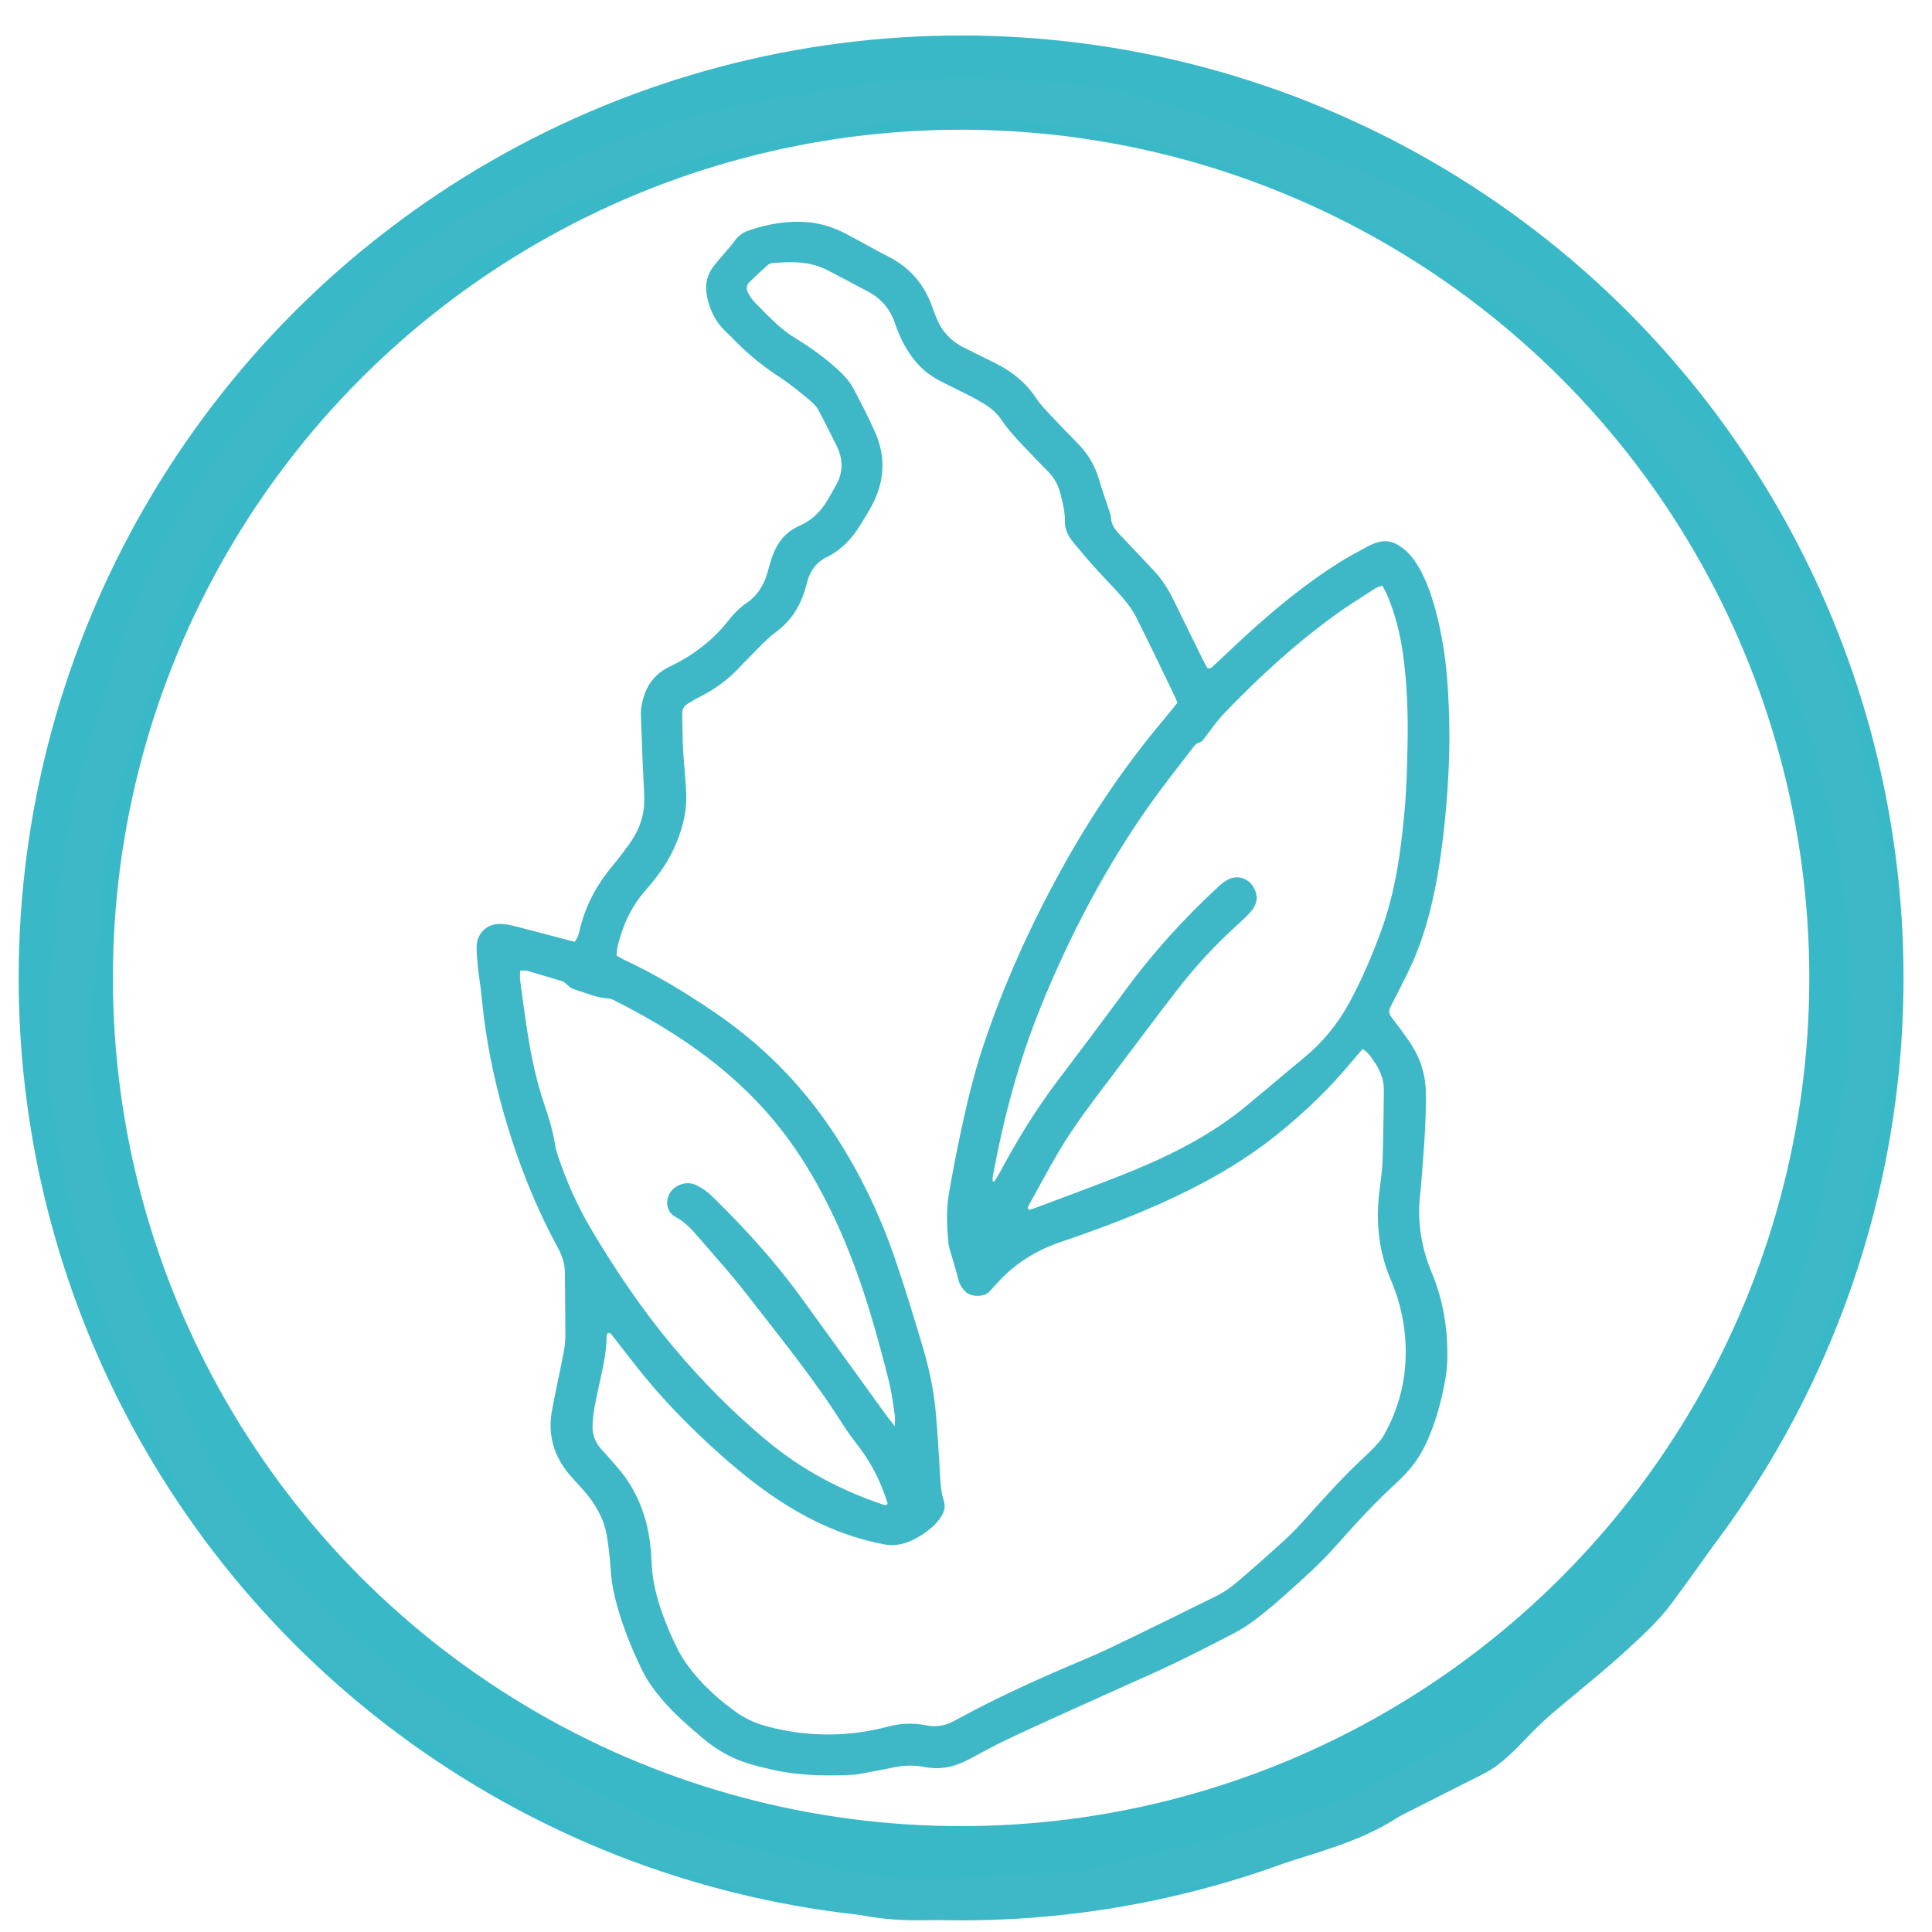 <svg width="41" height="41" viewBox="0 0 41 41" fill="none" xmlns="http://www.w3.org/2000/svg">
<circle cx="20.396" cy="20.753" r="19" stroke="#39B8C7" stroke-width="2"/>
<path d="M1.059 21.976C1.059 21.738 1.059 21.501 1.059 21.263C1.059 20.91 1.078 20.558 1.121 20.208C1.146 20.003 1.162 19.796 1.174 19.59C1.211 18.953 1.333 18.328 1.431 17.7C1.579 16.758 1.856 15.85 2.159 14.949C2.25 14.68 2.337 14.411 2.417 14.138C2.696 13.185 3.083 12.277 3.548 11.402C3.952 10.641 4.43 9.929 4.956 9.247C5.364 8.719 5.784 8.2 6.245 7.718C6.664 7.281 7.082 6.842 7.518 6.422C7.943 6.013 8.38 5.614 8.852 5.257C9.152 5.031 9.468 4.829 9.795 4.641C10.24 4.385 10.686 4.131 11.131 3.875C11.618 3.596 12.132 3.375 12.652 3.168C13.486 2.835 14.337 2.553 15.211 2.348C15.756 2.22 16.306 2.121 16.859 2.037C17.147 1.993 17.434 1.945 17.719 1.888C18.148 1.801 18.583 1.762 19.018 1.726C19.255 1.705 19.493 1.695 19.729 1.668C20.304 1.6 20.876 1.623 21.448 1.703C21.509 1.711 21.571 1.715 21.632 1.718C21.984 1.738 22.336 1.756 22.688 1.779C23.102 1.807 23.509 1.885 23.915 1.961C23.93 1.963 23.945 1.97 23.959 1.975C24.39 2.139 24.843 2.228 25.28 2.37C25.944 2.585 26.604 2.81 27.264 3.032C27.555 3.129 27.849 3.218 28.134 3.33C28.505 3.475 28.872 3.632 29.234 3.797C29.947 4.121 30.651 4.461 31.288 4.922C31.817 5.304 32.352 5.676 32.88 6.058C33.272 6.34 33.636 6.66 33.983 6.996C34.485 7.481 34.98 7.973 35.467 8.473C35.931 8.953 36.366 9.458 36.736 10.016C36.969 10.368 37.222 10.706 37.452 11.059C37.917 11.774 38.307 12.53 38.646 13.312C39.004 14.137 39.288 14.987 39.491 15.863C39.685 16.698 39.869 17.536 40.055 18.373C40.135 18.733 40.166 19.101 40.186 19.468C40.218 20.058 40.224 20.649 40.192 21.239C40.171 21.63 40.147 22.02 40.115 22.41C40.076 22.884 39.992 23.351 39.892 23.816C39.738 24.527 39.587 25.239 39.439 25.951C39.319 26.53 39.145 27.093 38.939 27.647C38.752 28.15 38.569 28.654 38.383 29.157C38.157 29.77 37.901 30.367 37.552 30.923C37.263 31.384 36.998 31.86 36.694 32.312C36.305 32.89 35.894 33.455 35.481 34.017C35.217 34.376 34.889 34.679 34.561 34.981C34.037 35.465 33.475 35.905 32.933 36.367C32.729 36.541 32.539 36.733 32.354 36.927C32.168 37.122 31.977 37.31 31.762 37.471C31.659 37.549 31.543 37.612 31.428 37.671C30.874 37.953 30.319 38.23 29.765 38.511C29.669 38.56 29.581 38.622 29.488 38.676C29.096 38.906 28.677 39.075 28.248 39.22C27.47 39.481 26.686 39.722 25.884 39.893C25.134 40.053 24.396 40.26 23.653 40.443C23.153 40.566 22.643 40.624 22.129 40.649C21.693 40.67 21.256 40.685 20.819 40.703C20.467 40.717 20.115 40.733 19.762 40.747C19.231 40.768 18.705 40.734 18.184 40.624C17.787 40.54 17.386 40.475 16.991 40.381C15.977 40.139 14.976 39.854 13.97 39.582C13.725 39.516 13.489 39.429 13.262 39.314C12.702 39.029 12.137 38.752 11.577 38.466C10.976 38.159 10.396 37.813 9.824 37.455C9.577 37.301 9.326 37.152 9.076 37.004C8.592 36.718 8.151 36.374 7.715 36.023C7.274 35.666 6.844 35.295 6.428 34.91C6.304 34.795 6.183 34.677 6.067 34.554C5.752 34.22 5.435 33.886 5.128 33.543C4.754 33.125 4.448 32.656 4.147 32.183C3.722 31.515 3.391 30.798 3.077 30.073C2.747 29.313 2.44 28.545 2.147 27.77C1.809 26.879 1.551 25.966 1.369 25.032C1.262 24.484 1.172 23.932 1.084 23.38C1.056 23.206 1.05 23.029 1.047 22.852C1.041 22.561 1.045 22.27 1.045 21.978C1.05 21.978 1.054 21.978 1.059 21.978V21.976ZM39.273 21.038C39.257 20.728 39.239 20.276 39.207 19.825C39.181 19.458 39.148 19.091 39.1 18.727C39.014 18.089 38.892 17.457 38.74 16.831C38.404 15.448 37.921 14.118 37.284 12.844C36.941 12.158 36.551 11.497 36.129 10.856C35.728 10.247 35.294 9.663 34.823 9.106C34.452 8.666 34.047 8.257 33.629 7.86C33.568 7.802 33.503 7.746 33.45 7.682C33.332 7.538 33.187 7.426 33.033 7.324C32.624 7.052 32.213 6.784 31.813 6.499C31.094 5.987 30.354 5.509 29.579 5.086C29.033 4.788 28.476 4.514 27.912 4.254C27.271 3.958 26.616 3.697 25.947 3.472C25.104 3.188 24.244 2.962 23.372 2.785C23.088 2.727 22.797 2.698 22.508 2.668C22.088 2.626 21.666 2.603 21.247 2.559C20.918 2.524 20.59 2.51 20.259 2.528C19.846 2.551 19.432 2.564 19.019 2.588C18.812 2.601 18.606 2.621 18.402 2.653C17.812 2.747 17.224 2.85 16.634 2.948C15.893 3.071 15.162 3.242 14.443 3.46C13.561 3.727 12.704 4.059 11.881 4.476C11.093 4.876 10.344 5.34 9.617 5.84C9.11 6.188 8.621 6.56 8.18 6.987C7.563 7.585 6.95 8.187 6.393 8.842C5.95 9.363 5.532 9.902 5.136 10.458C4.636 11.159 4.222 11.911 3.875 12.699C3.677 13.148 3.5 13.605 3.358 14.076C3.201 14.597 3.037 15.115 2.877 15.635C2.746 16.06 2.61 16.483 2.486 16.91C2.416 17.152 2.339 17.395 2.359 17.654C2.363 17.698 2.356 17.747 2.342 17.79C2.274 18.003 2.24 18.221 2.21 18.441C2.171 18.73 2.131 19.017 2.134 19.31C2.136 19.6 2.152 19.894 2.049 20.174C2.044 20.188 2.044 20.204 2.042 20.22C2.023 20.41 2.015 20.603 1.983 20.791C1.916 21.186 1.925 21.586 1.915 21.983C1.904 22.389 1.935 22.795 1.952 23.202C1.956 23.293 1.971 23.384 1.987 23.475C2.065 23.92 2.148 24.364 2.222 24.809C2.363 25.652 2.594 26.469 2.895 27.266C3.134 27.897 3.383 28.524 3.636 29.149C3.799 29.554 3.973 29.955 4.149 30.355C4.37 30.854 4.653 31.319 4.934 31.786C5.303 32.401 5.738 32.962 6.246 33.469C6.425 33.648 6.597 33.834 6.774 34.014C6.892 34.135 7.007 34.259 7.134 34.37C7.492 34.682 7.851 34.994 8.219 35.295C8.497 35.524 8.777 35.754 9.076 35.952C9.657 36.338 10.26 36.691 10.873 37.024C11.095 37.145 11.31 37.279 11.529 37.405C11.782 37.551 12.031 37.703 12.289 37.837C12.765 38.085 13.247 38.321 13.726 38.565C13.87 38.638 14.017 38.7 14.175 38.739C15.007 38.948 15.823 39.214 16.665 39.389C17.055 39.469 17.437 39.585 17.826 39.668C18.14 39.736 18.457 39.802 18.776 39.829C19.489 39.89 20.203 39.847 20.916 39.825C21.436 39.809 21.957 39.768 22.478 39.744C22.716 39.733 22.951 39.703 23.183 39.649C23.869 39.489 24.555 39.33 25.241 39.165C26.225 38.93 27.197 38.649 28.155 38.324C28.395 38.243 28.626 38.141 28.85 38.021C29.269 37.798 29.691 37.578 30.11 37.353C30.393 37.201 30.678 37.05 30.955 36.885C31.298 36.681 31.623 36.452 31.895 36.153C32.018 36.016 32.154 35.889 32.296 35.773C32.634 35.496 32.954 35.199 33.302 34.934C33.527 34.763 33.724 34.555 33.937 34.368C34.239 34.105 34.507 33.81 34.763 33.504C35.133 33.063 35.468 32.595 35.78 32.112C36.125 31.577 36.446 31.027 36.788 30.491C37.057 30.068 37.277 29.622 37.453 29.155C37.678 28.56 37.898 27.962 38.123 27.368C38.321 26.843 38.477 26.306 38.597 25.759C38.769 24.974 38.928 24.185 39.086 23.397C39.166 22.999 39.219 22.596 39.243 22.191C39.263 21.854 39.261 21.516 39.273 21.036V21.038Z" fill="#3EB8C7"/>
<path d="M12.197 19.984C12.273 19.894 12.288 19.792 12.311 19.698C12.435 19.196 12.676 18.758 13.007 18.364C13.13 18.217 13.245 18.064 13.357 17.909C13.564 17.62 13.681 17.299 13.672 16.942C13.666 16.681 13.648 16.421 13.637 16.161C13.623 15.831 13.611 15.502 13.6 15.172C13.596 15.033 13.625 14.898 13.668 14.766C13.76 14.48 13.943 14.274 14.213 14.146C14.471 14.024 14.711 13.875 14.934 13.697C15.121 13.549 15.29 13.381 15.437 13.194C15.556 13.042 15.686 12.904 15.847 12.794C16.065 12.646 16.2 12.436 16.276 12.186C16.312 12.069 16.342 11.95 16.381 11.834C16.483 11.53 16.66 11.292 16.964 11.159C17.202 11.055 17.389 10.886 17.527 10.667C17.609 10.538 17.684 10.404 17.756 10.269C17.907 9.988 17.883 9.709 17.741 9.433C17.62 9.194 17.502 8.952 17.375 8.716C17.336 8.644 17.281 8.575 17.217 8.522C17.004 8.348 16.794 8.166 16.564 8.016C16.221 7.793 15.904 7.542 15.618 7.252C15.548 7.181 15.48 7.108 15.406 7.04C15.189 6.84 15.067 6.591 15.007 6.305C14.959 6.075 14.987 5.861 15.129 5.671C15.207 5.567 15.294 5.47 15.378 5.37C15.451 5.282 15.528 5.197 15.597 5.104C15.673 5.002 15.768 4.931 15.888 4.891C16.299 4.751 16.72 4.677 17.155 4.717C17.433 4.742 17.696 4.827 17.942 4.956C18.248 5.115 18.546 5.291 18.854 5.446C19.308 5.677 19.612 6.031 19.783 6.509C19.847 6.688 19.91 6.87 20.028 7.026C20.142 7.177 20.283 7.29 20.45 7.374C20.677 7.487 20.904 7.598 21.13 7.711C21.479 7.886 21.773 8.122 21.991 8.453C22.074 8.58 22.183 8.692 22.287 8.803C22.481 9.011 22.679 9.214 22.878 9.417C23.086 9.63 23.234 9.875 23.318 10.161C23.378 10.367 23.452 10.569 23.518 10.773C23.541 10.846 23.573 10.919 23.578 10.994C23.585 11.128 23.649 11.223 23.736 11.315C23.98 11.57 24.22 11.829 24.463 12.084C24.64 12.269 24.779 12.478 24.892 12.707C25.102 13.133 25.311 13.56 25.52 13.987C25.554 14.055 25.591 14.12 25.622 14.177C25.705 14.2 25.734 14.146 25.771 14.112C26.024 13.877 26.272 13.637 26.528 13.406C27.115 12.876 27.726 12.377 28.396 11.953C28.596 11.826 28.806 11.714 29.015 11.601C29.088 11.561 29.169 11.528 29.249 11.506C29.386 11.467 29.519 11.483 29.648 11.554C29.859 11.669 29.999 11.848 30.115 12.05C30.265 12.311 30.365 12.593 30.446 12.882C30.61 13.467 30.696 14.063 30.729 14.671C30.753 15.115 30.766 15.56 30.754 16.004C30.741 16.51 30.706 17.014 30.652 17.518C30.612 17.892 30.564 18.263 30.497 18.633C30.371 19.329 30.189 20.008 29.873 20.646C29.753 20.886 29.635 21.127 29.511 21.364C29.465 21.451 29.474 21.516 29.534 21.594C29.683 21.788 29.833 21.983 29.964 22.189C30.157 22.493 30.253 22.833 30.26 23.192C30.265 23.467 30.253 23.744 30.239 24.019C30.222 24.341 30.195 24.662 30.171 24.982C30.16 25.135 30.143 25.288 30.129 25.44C30.082 25.985 30.173 26.502 30.385 27.011C30.627 27.589 30.726 28.202 30.715 28.831C30.71 29.123 30.652 29.41 30.584 29.692C30.503 30.028 30.396 30.356 30.246 30.668C30.125 30.92 29.965 31.143 29.767 31.339C29.729 31.377 29.692 31.417 29.652 31.453C29.181 31.882 28.752 32.352 28.329 32.829C28.007 33.191 27.645 33.51 27.285 33.833C27.075 34.022 26.857 34.205 26.632 34.377C26.493 34.484 26.342 34.578 26.186 34.66C25.771 34.877 25.354 35.089 24.933 35.292C24.581 35.462 24.222 35.618 23.866 35.779C23.427 35.978 22.985 36.175 22.545 36.374C22.141 36.559 21.735 36.741 21.334 36.933C21.092 37.048 20.857 37.178 20.621 37.305C20.374 37.439 20.119 37.537 19.833 37.522C19.765 37.518 19.695 37.514 19.628 37.5C19.399 37.453 19.172 37.463 18.944 37.511C18.704 37.562 18.462 37.604 18.222 37.649C18.191 37.655 18.161 37.659 18.131 37.661C17.539 37.693 16.95 37.686 16.369 37.551C16.183 37.507 15.996 37.465 15.815 37.404C15.477 37.291 15.175 37.11 14.904 36.879C14.606 36.626 14.31 36.371 14.055 36.072C13.884 35.872 13.731 35.661 13.618 35.426C13.377 34.928 13.174 34.416 13.044 33.877C12.996 33.675 12.97 33.471 12.955 33.264C12.939 33.035 12.916 32.806 12.876 32.58C12.808 32.209 12.623 31.893 12.372 31.614C12.28 31.511 12.185 31.411 12.095 31.306C11.756 30.909 11.618 30.453 11.713 29.937C11.789 29.523 11.882 29.112 11.962 28.699C11.985 28.579 11.998 28.455 11.998 28.334C11.998 27.889 11.991 27.444 11.988 26.999C11.986 26.818 11.932 26.654 11.847 26.496C11.451 25.766 11.129 25.005 10.871 24.216C10.618 23.443 10.426 22.654 10.305 21.85C10.26 21.555 10.234 21.257 10.199 20.96C10.182 20.816 10.156 20.672 10.142 20.527C10.127 20.382 10.113 20.236 10.115 20.091C10.119 19.797 10.346 19.59 10.641 19.608C10.732 19.613 10.824 19.629 10.913 19.652C11.27 19.742 11.624 19.837 11.98 19.931C12.053 19.95 12.125 19.968 12.197 19.987V19.984ZM13.082 20.277C13.137 20.308 13.181 20.338 13.228 20.36C13.919 20.68 14.567 21.075 15.194 21.504C16.16 22.166 16.975 22.98 17.631 23.951C18.204 24.802 18.65 25.717 18.984 26.685C19.194 27.293 19.38 27.91 19.565 28.526C19.701 28.981 19.809 29.445 19.853 29.919C19.895 30.369 19.922 30.821 19.948 31.273C19.958 31.465 19.967 31.655 20.027 31.84C20.068 31.965 20.042 32.084 19.969 32.19C19.927 32.253 19.88 32.316 19.825 32.368C19.683 32.498 19.526 32.608 19.351 32.69C19.166 32.776 18.971 32.811 18.768 32.775C18.671 32.757 18.573 32.736 18.477 32.712C17.846 32.557 17.26 32.294 16.709 31.953C16.206 31.641 15.744 31.274 15.302 30.881C14.728 30.37 14.187 29.828 13.697 29.236C13.453 28.94 13.223 28.633 12.986 28.332C12.963 28.302 12.938 28.271 12.888 28.3C12.883 28.318 12.873 28.339 12.873 28.36C12.871 28.607 12.832 28.849 12.78 29.088C12.724 29.35 12.665 29.612 12.615 29.875C12.591 30.003 12.58 30.133 12.575 30.263C12.568 30.438 12.63 30.595 12.739 30.73C12.783 30.784 12.835 30.83 12.879 30.883C13.013 31.041 13.157 31.192 13.276 31.36C13.612 31.836 13.774 32.373 13.816 32.951C13.829 33.134 13.832 33.319 13.861 33.5C13.928 33.919 14.07 34.316 14.242 34.703C14.335 34.912 14.432 35.12 14.568 35.309C14.858 35.712 15.216 36.044 15.618 36.331C15.794 36.456 15.987 36.552 16.194 36.612C16.541 36.714 16.895 36.775 17.256 36.798C17.788 36.833 18.313 36.781 18.828 36.645C19.1 36.572 19.37 36.558 19.647 36.613C19.856 36.654 20.059 36.628 20.248 36.521C20.302 36.49 20.357 36.463 20.411 36.434C21.085 36.068 21.781 35.747 22.484 35.44C22.828 35.29 23.178 35.152 23.517 34.991C24.285 34.624 25.049 34.249 25.812 33.87C25.955 33.799 26.092 33.709 26.214 33.606C26.559 33.314 26.898 33.014 27.232 32.71C27.391 32.565 27.541 32.411 27.685 32.251C28.058 31.834 28.432 31.417 28.837 31.029C28.947 30.924 29.062 30.82 29.167 30.709C29.241 30.632 29.316 30.551 29.368 30.459C29.617 30.012 29.773 29.534 29.817 29.022C29.872 28.376 29.77 27.754 29.514 27.157C29.264 26.573 29.197 25.962 29.267 25.334C29.295 25.09 29.334 24.847 29.342 24.603C29.359 24.12 29.358 23.636 29.368 23.153C29.372 22.929 29.299 22.732 29.176 22.55C29.104 22.443 29.037 22.332 28.917 22.262C28.831 22.361 28.75 22.453 28.672 22.547C28.205 23.11 27.679 23.612 27.11 24.07C26.352 24.681 25.508 25.147 24.623 25.543C23.936 25.85 23.233 26.112 22.521 26.353C21.98 26.535 21.51 26.829 21.133 27.263C21.087 27.314 21.038 27.363 20.991 27.414C20.885 27.529 20.604 27.531 20.484 27.408C20.406 27.328 20.356 27.24 20.331 27.131C20.298 26.99 20.252 26.852 20.214 26.712C20.181 26.594 20.134 26.477 20.124 26.357C20.096 26.02 20.079 25.681 20.135 25.346C20.207 24.916 20.291 24.488 20.381 24.061C20.512 23.439 20.659 22.819 20.86 22.215C21.296 20.902 21.865 19.647 22.533 18.436C23.158 17.305 23.879 16.239 24.712 15.252C24.805 15.142 24.895 15.027 24.984 14.917C24.97 14.876 24.963 14.846 24.95 14.819C24.673 14.246 24.4 13.671 24.114 13.103C24.04 12.954 23.937 12.815 23.828 12.688C23.643 12.473 23.44 12.274 23.251 12.063C23.082 11.875 22.918 11.682 22.758 11.486C22.66 11.364 22.594 11.218 22.598 11.063C22.604 10.858 22.551 10.671 22.503 10.477C22.457 10.291 22.371 10.137 22.238 10.003C22.064 9.829 21.895 9.652 21.726 9.473C21.563 9.301 21.399 9.128 21.267 8.929C21.172 8.787 21.049 8.671 20.904 8.582C20.8 8.518 20.693 8.458 20.584 8.402C20.366 8.29 20.143 8.186 19.926 8.071C19.707 7.955 19.52 7.798 19.371 7.598C19.204 7.374 19.081 7.127 18.994 6.865C18.888 6.548 18.688 6.322 18.393 6.173C18.249 6.101 18.108 6.022 17.966 5.947C17.83 5.875 17.695 5.803 17.559 5.733C17.187 5.541 16.79 5.548 16.39 5.584C16.354 5.587 16.313 5.606 16.287 5.63C16.156 5.747 16.026 5.867 15.901 5.99C15.841 6.05 15.832 6.131 15.87 6.204C15.909 6.278 15.955 6.351 16.012 6.411C16.172 6.577 16.334 6.741 16.504 6.895C16.617 6.998 16.741 7.092 16.871 7.171C17.127 7.327 17.373 7.496 17.602 7.689C17.795 7.853 17.991 8.019 18.111 8.246C18.276 8.558 18.441 8.871 18.58 9.195C18.771 9.635 18.777 10.086 18.593 10.536C18.506 10.751 18.378 10.942 18.259 11.139C18.08 11.433 17.852 11.674 17.537 11.827C17.341 11.922 17.216 12.084 17.148 12.29C17.127 12.355 17.111 12.422 17.092 12.488C16.985 12.861 16.787 13.175 16.475 13.407C16.344 13.504 16.228 13.613 16.116 13.729C15.978 13.873 15.835 14.012 15.699 14.158C15.455 14.419 15.173 14.626 14.854 14.786C14.765 14.83 14.679 14.881 14.595 14.934C14.518 14.981 14.476 15.051 14.478 15.145C14.484 15.398 14.483 15.651 14.496 15.904C14.513 16.21 14.548 16.515 14.562 16.821C14.581 17.251 14.469 17.655 14.285 18.042C14.133 18.364 13.918 18.645 13.686 18.91C13.384 19.256 13.209 19.656 13.104 20.095C13.091 20.152 13.092 20.213 13.085 20.278L13.082 20.277ZM29.334 12.43C29.28 12.449 29.233 12.457 29.197 12.48C28.914 12.663 28.626 12.84 28.353 13.037C27.491 13.657 26.714 14.375 25.979 15.138C25.841 15.281 25.727 15.446 25.605 15.604C25.554 15.671 25.518 15.745 25.423 15.768C25.384 15.777 25.35 15.823 25.323 15.858C25.02 16.254 24.709 16.643 24.42 17.049C23.47 18.387 22.712 19.831 22.094 21.348C21.618 22.516 21.296 23.729 21.068 24.968C21.062 25.001 21.067 25.037 21.067 25.072C21.09 25.07 21.102 25.072 21.105 25.067C21.145 25.003 21.187 24.938 21.223 24.871C21.575 24.215 21.961 23.58 22.408 22.984C22.896 22.334 23.389 21.687 23.869 21.032C24.455 20.23 25.119 19.499 25.846 18.825C25.912 18.763 25.986 18.703 26.067 18.662C26.272 18.559 26.509 18.644 26.614 18.849C26.705 19.025 26.683 19.192 26.535 19.357C26.443 19.46 26.341 19.553 26.238 19.646C25.795 20.05 25.387 20.487 25.019 20.959C24.544 21.571 24.083 22.192 23.616 22.811C23.21 23.349 22.795 23.882 22.453 24.465C22.244 24.822 22.049 25.187 21.849 25.55C21.831 25.585 21.788 25.626 21.837 25.676C21.872 25.665 21.909 25.657 21.944 25.644C22.439 25.458 22.935 25.275 23.429 25.086C24.038 24.852 24.64 24.605 25.214 24.293C25.646 24.058 26.058 23.792 26.438 23.479C26.852 23.137 27.26 22.788 27.674 22.447C28.076 22.115 28.399 21.718 28.644 21.262C28.906 20.776 29.123 20.268 29.312 19.749C29.609 18.935 29.727 18.085 29.805 17.23C29.848 16.765 29.861 16.297 29.87 15.829C29.884 15.162 29.863 14.495 29.767 13.833C29.707 13.414 29.599 13.007 29.434 12.617C29.407 12.555 29.371 12.498 29.335 12.43H29.334ZM18.99 30.267C18.99 30.148 18.998 30.086 18.988 30.027C18.952 29.792 18.924 29.555 18.867 29.326C18.753 28.866 18.629 28.407 18.494 27.951C18.186 26.912 17.792 25.908 17.247 24.967C16.92 24.401 16.537 23.876 16.086 23.401C15.214 22.481 14.171 21.803 13.048 21.236C13.008 21.215 12.963 21.193 12.92 21.191C12.662 21.177 12.43 21.07 12.189 20.996C12.134 20.98 12.079 20.942 12.039 20.899C11.995 20.851 11.946 20.825 11.885 20.808C11.649 20.74 11.415 20.667 11.179 20.6C11.139 20.589 11.093 20.599 11.038 20.599C11.038 20.676 11.03 20.744 11.039 20.811C11.092 21.205 11.144 21.6 11.207 21.992C11.287 22.492 11.397 22.985 11.56 23.465C11.654 23.741 11.739 24.019 11.782 24.309C11.794 24.384 11.816 24.458 11.84 24.53C12.025 25.076 12.258 25.602 12.553 26.098C13.074 26.975 13.645 27.819 14.303 28.602C14.912 29.325 15.573 29.994 16.303 30.597C17.028 31.196 17.842 31.626 18.73 31.926C18.765 31.938 18.8 31.959 18.838 31.909C18.707 31.487 18.517 31.089 18.247 30.73C18.122 30.564 17.994 30.401 17.884 30.226C17.264 29.245 16.529 28.349 15.821 27.434C15.502 27.023 15.15 26.637 14.81 26.241C14.671 26.079 14.525 25.926 14.329 25.82C14.155 25.727 14.114 25.508 14.205 25.336C14.305 25.148 14.568 25.054 14.762 25.145C14.895 25.206 15.013 25.289 15.119 25.393C15.799 26.06 16.44 26.761 17 27.533C17.603 28.364 18.203 29.198 18.805 30.03C18.853 30.097 18.907 30.16 18.99 30.266V30.267Z" fill="#3EB8C7"/>
</svg>
